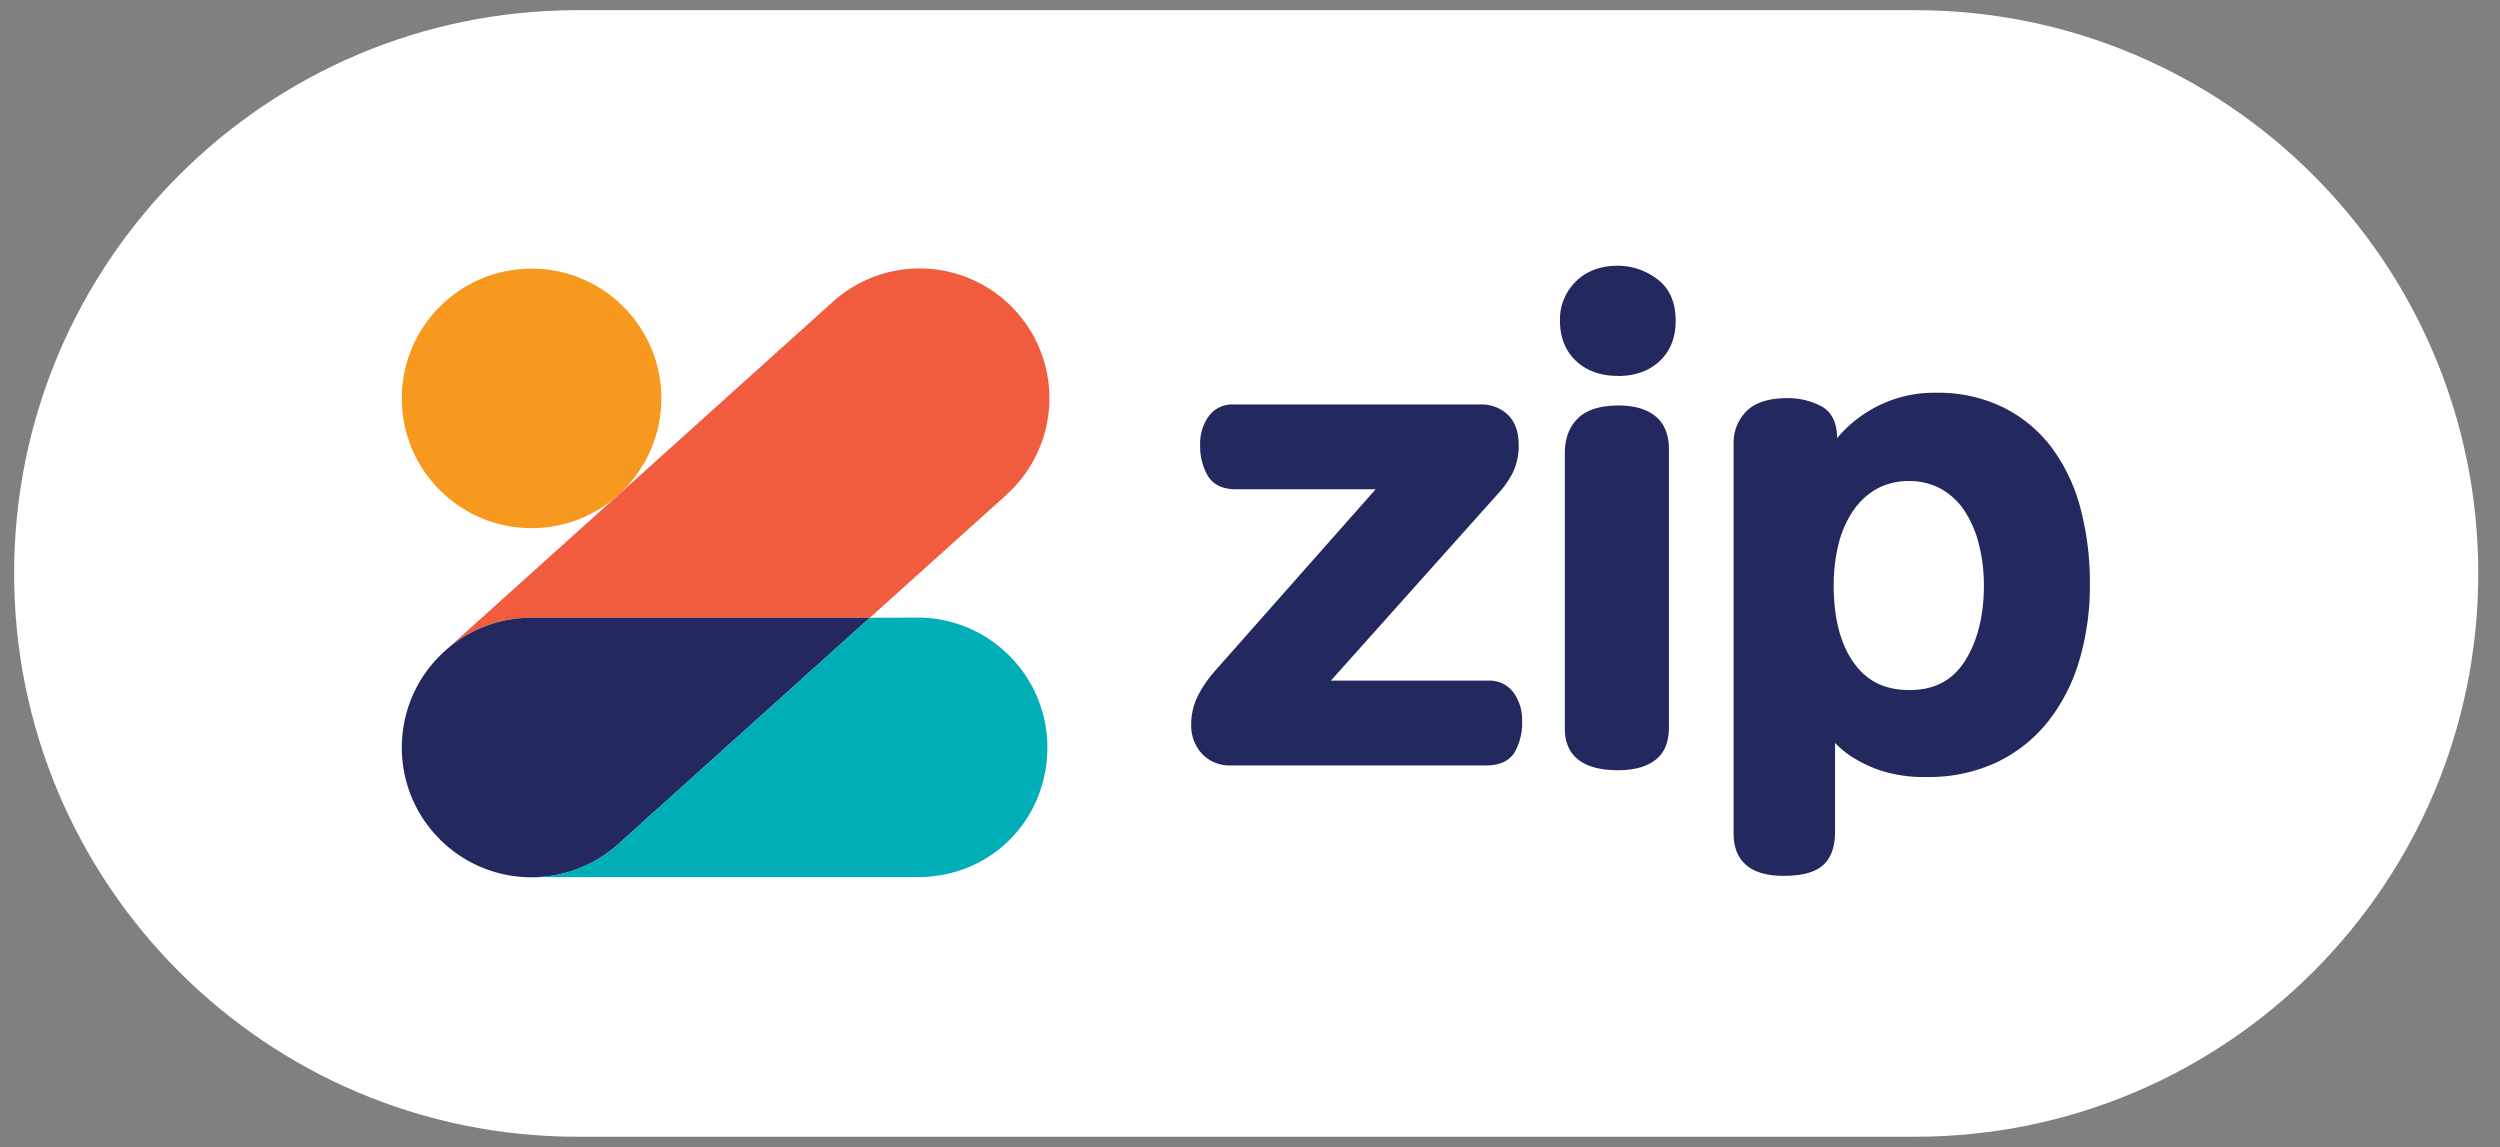 <svg version="1.2" baseProfile="tiny-ps" xmlns="http://www.w3.org/2000/svg" width="3018" height="1385"><rect width="100%" height="100%" fill="#808080" stroke="none"/><style>.shp1{fill:#23295e}.shp4{fill:none}</style><path id="Layer" fill-rule="evenodd" d="M697.04 12.27h1614.72c375.55 0 680 304.45 680 680s-304.45 680-680 680H697.04c-375.55 0-680-304.45-680-680s304.45-680 680-680z" fill="#fff"/><path id="Layer" class="shp1" d="M1485.56 924.03c-13 .48-25.58-4.66-34.52-14.12a49.553 49.553 0 01-13-35.08 76.256 76.256 0 019.36-37.32c5.5-10.22 12.21-19.75 20-28.36l193.24-218.48H1492.2c-16.32 0-28-5.6-34.4-16.72a71.246 71.246 0 01-9-36.6 57.128 57.128 0 0110.12-34.6 35.169 35.169 0 0130.12-14.48h297.6a46.103 46.103 0 0133.96 12.72c8.44 8.44 12.72 20.44 12.72 35.64a74.47 74.47 0 01-7.2 34.28 116.381 116.381 0 01-18.2 25.6l-201.24 225.08h190.68a35.978 35.978 0 0129.4 14 55.204 55.204 0 0110.68 35.16c.54 13.12-2.6 26.14-9.08 37.56-6.52 10.44-18.08 15.76-34.32 15.76l-308.48-.04zM1953.04 929.79c-52.96 0-64-27.2-64-50v-332.8c0-17.4 5.24-31.48 15.64-41.84 10.4-10.36 26.96-15.64 49.28-15.64 18.8 0 33.68 4.28 44.28 12.76 10.6 8.48 16.48 22.16 16.48 39.76v336c0 18.28-5.76 31.72-17.12 40-11.36 8.28-25.96 11.76-44.56 11.76zm0-476c-20.64 0-37.56-6.04-50.36-17.96-12.8-11.92-19.48-28.36-19.48-48.56a64.025 64.025 0 0119.4-47.68c12.68-12.44 29.68-18.8 50.44-18.8 17.12.04 33.76 5.65 47.4 16 14.88 10.96 22.44 28 22.44 50.64 0 20.2-6.56 36.56-19.48 48.6-12.92 12.04-29.84 17.88-50.36 17.88v-.12z"/><path id="Layer" fill-rule="evenodd" class="shp1" d="M2092.8 1006.48V535.71a53.528 53.528 0 0115.68-39.44c10.36-10.36 26.96-15.64 49.28-15.64 13.88-.14 27.6 3.04 40 9.28 13.16 6.76 20 20 20 39 2.67-3.07 5.53-6.21 8.6-9.44 8.41-8.53 17.81-16.03 28-22.32a152.04 152.04 0 0182.68-23.04c27.98-.54 55.71 5.46 80.96 17.52a165.358 165.358 0 0158.76 48.64 213.887 213.887 0 0134.8 73.36 351.735 351.735 0 0111.36 91.56c.29 31.46-4.11 62.79-13.04 92.96a218.683 218.683 0 01-38.16 73.76 175.928 175.928 0 01-61.84 48.6 192.337 192.337 0 01-83.36 17.48c-19.25.55-38.45-2.15-56.8-8a156.894 156.894 0 01-37.24-18.44c-6.25-4.25-12.02-9.17-17.2-14.68v107.2c0 18.64-5.08 32.4-15.12 40.88-10.04 8.49-25.48 12.37-47.36 12.37-49.52 0-60-27.64-60-50.84zm173.08-416.49a85.484 85.484 0 00-28.4 26.12 123.907 123.907 0 00-17.8 40c-4.14 16.6-6.17 33.65-6.04 50.76 0 38.96 8 70.2 24 92.88 16 22.68 37.72 33.28 67.56 33.28 29.84 0 51.56-11.36 66.64-34.76 15.08-23.4 23.12-54.56 23.12-91.4.05-17.06-2.05-34.06-6.24-50.6a129.654 129.654 0 00-17.44-40 81.693 81.693 0 00-28-26.04 77.702 77.702 0 00-38.24-9.48 79.439 79.439 0 00-39.16 9.24z"/><path id="Layer" d="M1214.96 597.39l-164.88 148.32H641.72a155.987 155.987 0 00-103.44 39.04l205.96-185.32 3.16-2.8 258.04-232.36c41.61-37.43 100.02-49.81 153.24-32.49 53.22 17.32 93.15 61.71 104.76 116.46 11.61 54.75-6.87 111.53-48.48 148.95v.2z" fill="#f15c3f"/><path id="Layer" d="M641.72 637.63c86.53 0 156.68-70.15 156.68-156.68s-70.15-156.68-156.68-156.68-156.68 70.15-156.68 156.68 70.15 156.68 156.68 156.68z" fill="#f8991f"/><g id="Layer"><path id="Layer" class="shp4" d="M2835.08 878.98c86.53 0 156.68-70.15 156.68-156.68s-70.15-156.68-156.68-156.68-156.68 70.15-156.68 156.68c0 86.54 70.15 156.68 156.68 156.68zM2521.72 878.98c86.53 0 156.68-70.15 156.68-156.68s-70.15-156.68-156.68-156.68v313.36z"/></g><g id="Layer"><path id="Layer" class="shp4" d="M-139.64 878.98c86.53 0 156.68-70.15 156.68-156.68s-70.15-156.68-156.68-156.68-156.68 70.15-156.68 156.68c0 86.54 70.15 156.68 156.68 156.68zM-453 878.98c86.53 0 156.68-70.15 156.68-156.68S-366.47 565.62-453 565.62v313.36z"/></g><g id="Layer"><path id="Layer" class="shp4" d="M1009.69-146.64c0 86.53 70.15 156.68 156.68 156.68s156.68-70.15 156.68-156.68-70.15-156.68-156.68-156.68-156.68 70.15-156.68 156.68zM1009.69-460c0 86.53 70.15 156.68 156.68 156.68s156.68-70.15 156.68-156.68h-313.36z"/></g><g id="Layer"><path id="Layer" class="shp4" d="M1323.05 1531.18c0-86.53-70.15-156.68-156.68-156.68s-156.68 70.15-156.68 156.68 70.15 156.68 156.68 156.68 156.68-70.14 156.68-156.68z"/><path id="Layer" class="shp4" d="M1323.05 1844.54c0-86.53-70.15-156.68-156.68-156.68s-156.68 70.15-156.68 156.68h313.36z"/></g><g id="Layer"><path id="Layer" class="shp4" d="M173.72 535.59c-86.53 0-156.68 70.15-156.68 156.68s70.15 156.68 156.68 156.68S330.4 778.8 330.4 692.27s-70.15-156.68-156.68-156.68zM487.08 535.59c-86.53 0-156.68 70.15-156.68 156.68s70.15 156.68 156.68 156.68V535.59z"/></g><g id="Layer"><path id="Layer" class="shp4" d="M3148.44 535.59c-86.53 0-156.68 70.15-156.68 156.68s70.15 156.68 156.68 156.68 156.68-70.15 156.68-156.68-70.15-156.68-156.68-156.68zM3461.8 535.59c-86.53 0-156.68 70.15-156.68 156.68s70.15 156.68 156.68 156.68V535.59z"/></g><path id="Layer" class="shp1" d="M641.72 745.71a155.987 155.987 0 00-103.44 39.04l-1.32 1.2c-64.33 57.86-69.58 156.91-11.72 221.24 57.86 64.33 156.91 69.58 221.24 11.72l303.64-273.16-408.4-.04z"/><path id="Layer" d="M1050.12 745.71l-303.68 273.16a156.006 156.006 0 01-104.76 40h468.52c89.09-1.42 154.18-71.49 154.18-156.66s-68.63-155.29-154.18-156.66l-60.08.16z" fill="#00aeb8"/></svg>